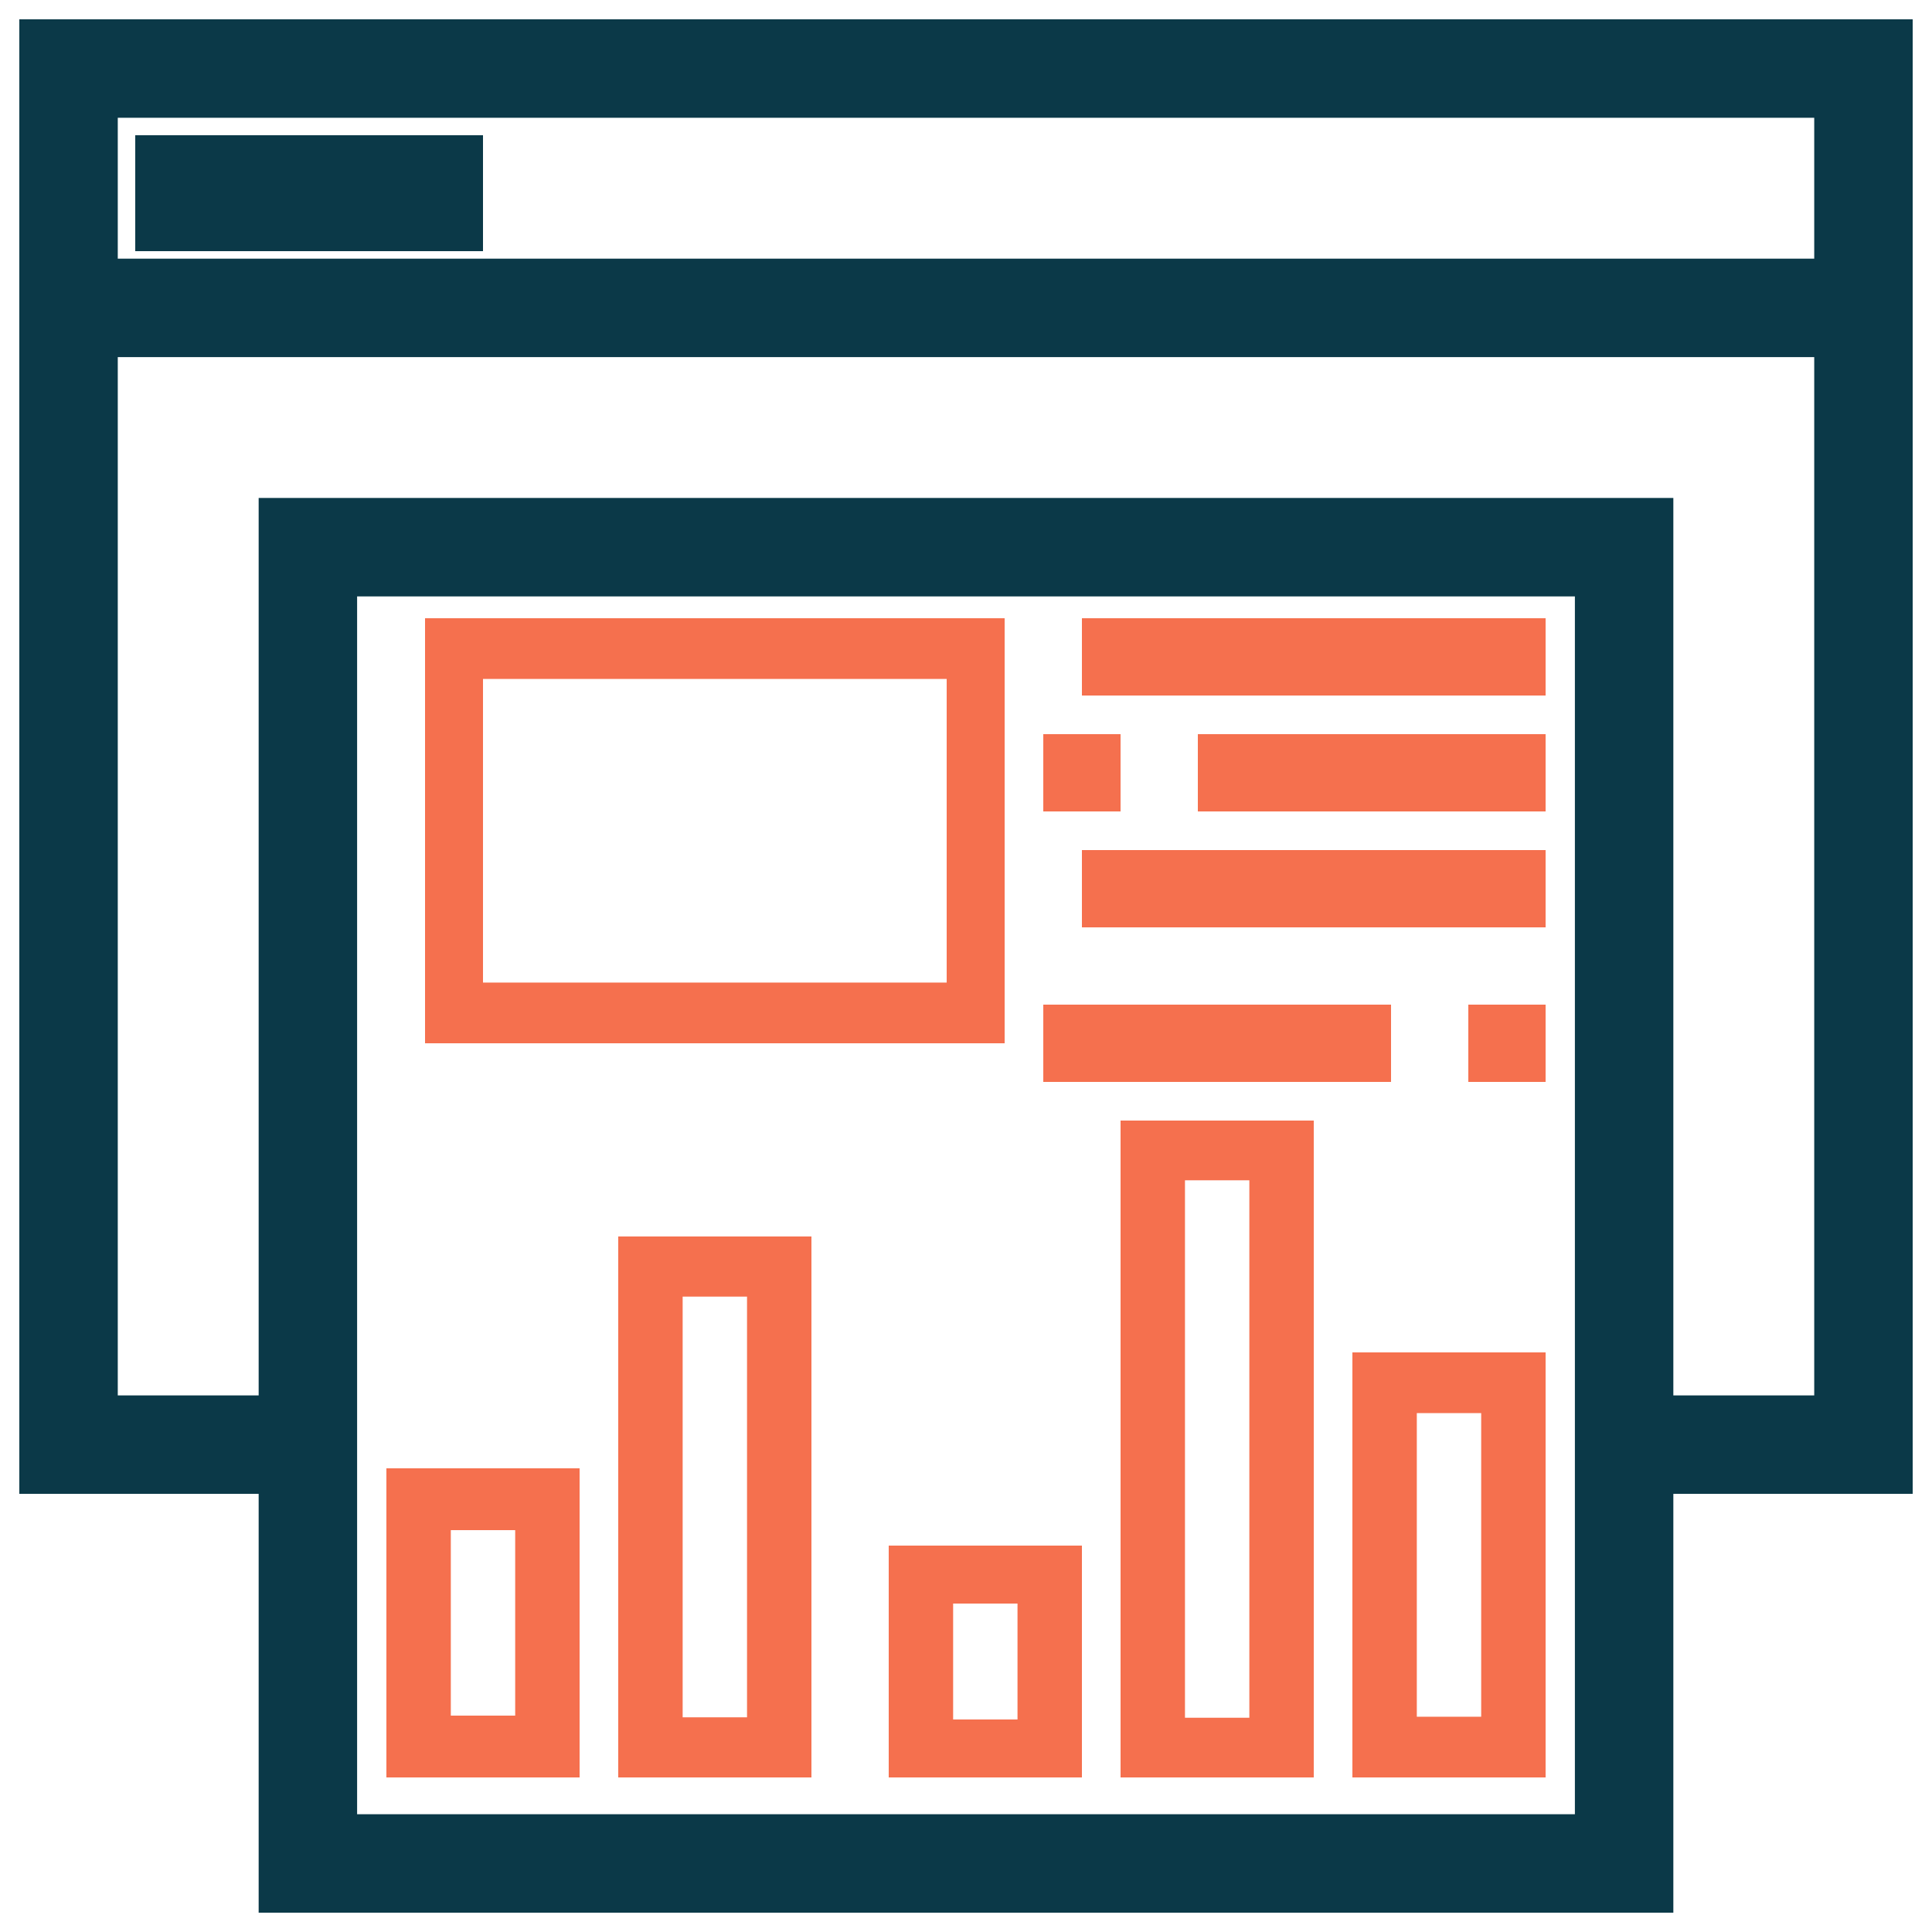<svg width="50" height="50" viewBox="0 0 50 50" fill="none" xmlns="http://www.w3.org/2000/svg">
<path fill-rule="evenodd" clip-rule="evenodd" d="M49 1H1V38.161H7.194V49H42.806V38.161H49V1ZM47.452 2.548V7.194H2.548V2.548H47.452ZM8.742 47.452H41.258V14.935H8.742V47.452ZM42.806 36.613V13.387H7.194V36.613H2.548V8.742H47.452V36.613H42.806ZM6 4H4V6H6V4ZM7 4H9V6H7V4ZM12 4H10V6H12V4Z" fill="#0B3948"/>
<path d="M1 1V0.5H0.5V1H1ZM49 1H49.5V0.5H49V1ZM1 38.161H0.5V38.661H1V38.161ZM7.194 38.161H7.694V37.661H7.194V38.161ZM7.194 49H6.694V49.5H7.194V49ZM42.806 49V49.5H43.306V49H42.806ZM42.806 38.161V37.661H42.306V38.161H42.806ZM49 38.161V38.661H49.5V38.161H49ZM47.452 7.194V7.694H47.952V7.194H47.452ZM47.452 2.548H47.952V2.048H47.452V2.548ZM2.548 7.194H2.048V7.694H2.548V7.194ZM2.548 2.548V2.048H2.048V2.548H2.548ZM41.258 47.452V47.952H41.758V47.452H41.258ZM8.742 47.452H8.242V47.952H8.742V47.452ZM41.258 14.935H41.758V14.435H41.258V14.935ZM8.742 14.935V14.435H8.242V14.935H8.742ZM42.806 13.387H43.306V12.887H42.806V13.387ZM42.806 36.613H42.306V37.113H42.806V36.613ZM7.194 13.387V12.887H6.694V13.387H7.194ZM7.194 36.613V37.113H7.694V36.613H7.194ZM2.548 36.613H2.048V37.113H2.548V36.613ZM2.548 8.742V8.242H2.048V8.742H2.548ZM47.452 8.742H47.952V8.242H47.452V8.742ZM47.452 36.613V37.113H47.952V36.613H47.452ZM4 4V3.5H3.5V4H4ZM6 4H6.5V3.5H6V4ZM4 6H3.5V6.5H4V6ZM6 6V6.5H6.5V6H6ZM9 4H9.5V3.5H9V4ZM7 4V3.5H6.5V4H7ZM9 6V6.5H9.5V6H9ZM7 6H6.5V6.5H7V6ZM10 4V3.5H9.5V4H10ZM12 4H12.5V3.5H12V4ZM10 6H9.5V6.5H10V6ZM12 6V6.5H12.5V6H12ZM1 1.5H49V0.5H1V1.5ZM1.5 38.161V1H0.5V38.161H1.5ZM7.194 37.661H1V38.661H7.194V37.661ZM7.694 49V38.161H6.694V49H7.694ZM42.806 48.5H7.194V49.5H42.806V48.5ZM42.306 38.161V49H43.306V38.161H42.306ZM49 37.661H42.806V38.661H49V37.661ZM48.5 1V38.161H49.5V1H48.5ZM47.952 7.194V2.548H46.952V7.194H47.952ZM2.548 7.694H47.452V6.694H2.548V7.694ZM2.048 2.548V7.194H3.048V2.548H2.048ZM47.452 2.048H2.548V3.048H47.452V2.048ZM41.258 46.952H8.742V47.952H41.258V46.952ZM40.758 14.935V47.452H41.758V14.935H40.758ZM8.742 15.435H41.258V14.435H8.742V15.435ZM9.242 47.452V14.935H8.242V47.452H9.242ZM42.306 13.387V36.613H43.306V13.387H42.306ZM7.194 13.887H42.806V12.887H7.194V13.887ZM7.694 36.613V13.387H6.694V36.613H7.694ZM2.548 37.113H7.194V36.113H2.548V37.113ZM2.048 8.742V36.613H3.048V8.742H2.048ZM47.452 8.242H2.548V9.242H47.452V8.242ZM47.952 36.613V8.742H46.952V36.613H47.952ZM42.806 37.113H47.452V36.113H42.806V37.113ZM4 4.5H6V3.5H4V4.5ZM4.5 6V4H3.5V6H4.5ZM6 5.5H4V6.5H6V5.5ZM5.5 4V6H6.5V4H5.5ZM9 3.5H7V4.5H9V3.5ZM9.5 6V4H8.5V6H9.5ZM7 6.5H9V5.5H7V6.5ZM6.5 4V6H7.5V4H6.5ZM10 4.5H12V3.5H10V4.5ZM10.5 6V4H9.5V6H10.5ZM12 5.5H10V6.5H12V5.5ZM11.5 4V6H12.5V4H11.5Z" fill="#0B3948"/>
<path fill-rule="evenodd" clip-rule="evenodd" d="M26 16H11V27H26V16ZM24.5 25.429H12.5V17.571H24.5V25.429ZM15 46V38H10V46H15ZM13.333 44.4H11.667V39.6H13.333V44.4ZM21 46H16V32H21V46ZM19.333 33.556H17.667V44.444H19.333V33.556ZM23 46H28V40H23V46ZM24.667 41.5H26.333V44.5H24.667V41.5ZM34 46H29V29H34V46ZM32.333 30.546H30.667V44.455H32.333V30.546ZM35 46H40V35H35V46ZM36.667 36.571H38.333V44.429H36.667V36.571ZM28 16H40V18H28V16ZM40 19H31V21H40V19ZM29 19V21H27V19H29ZM40 22H28V24H40V22ZM38 26H40V28H38V26ZM36 26H27V28H36V26Z" fill="#F5704E"/>
</svg>
